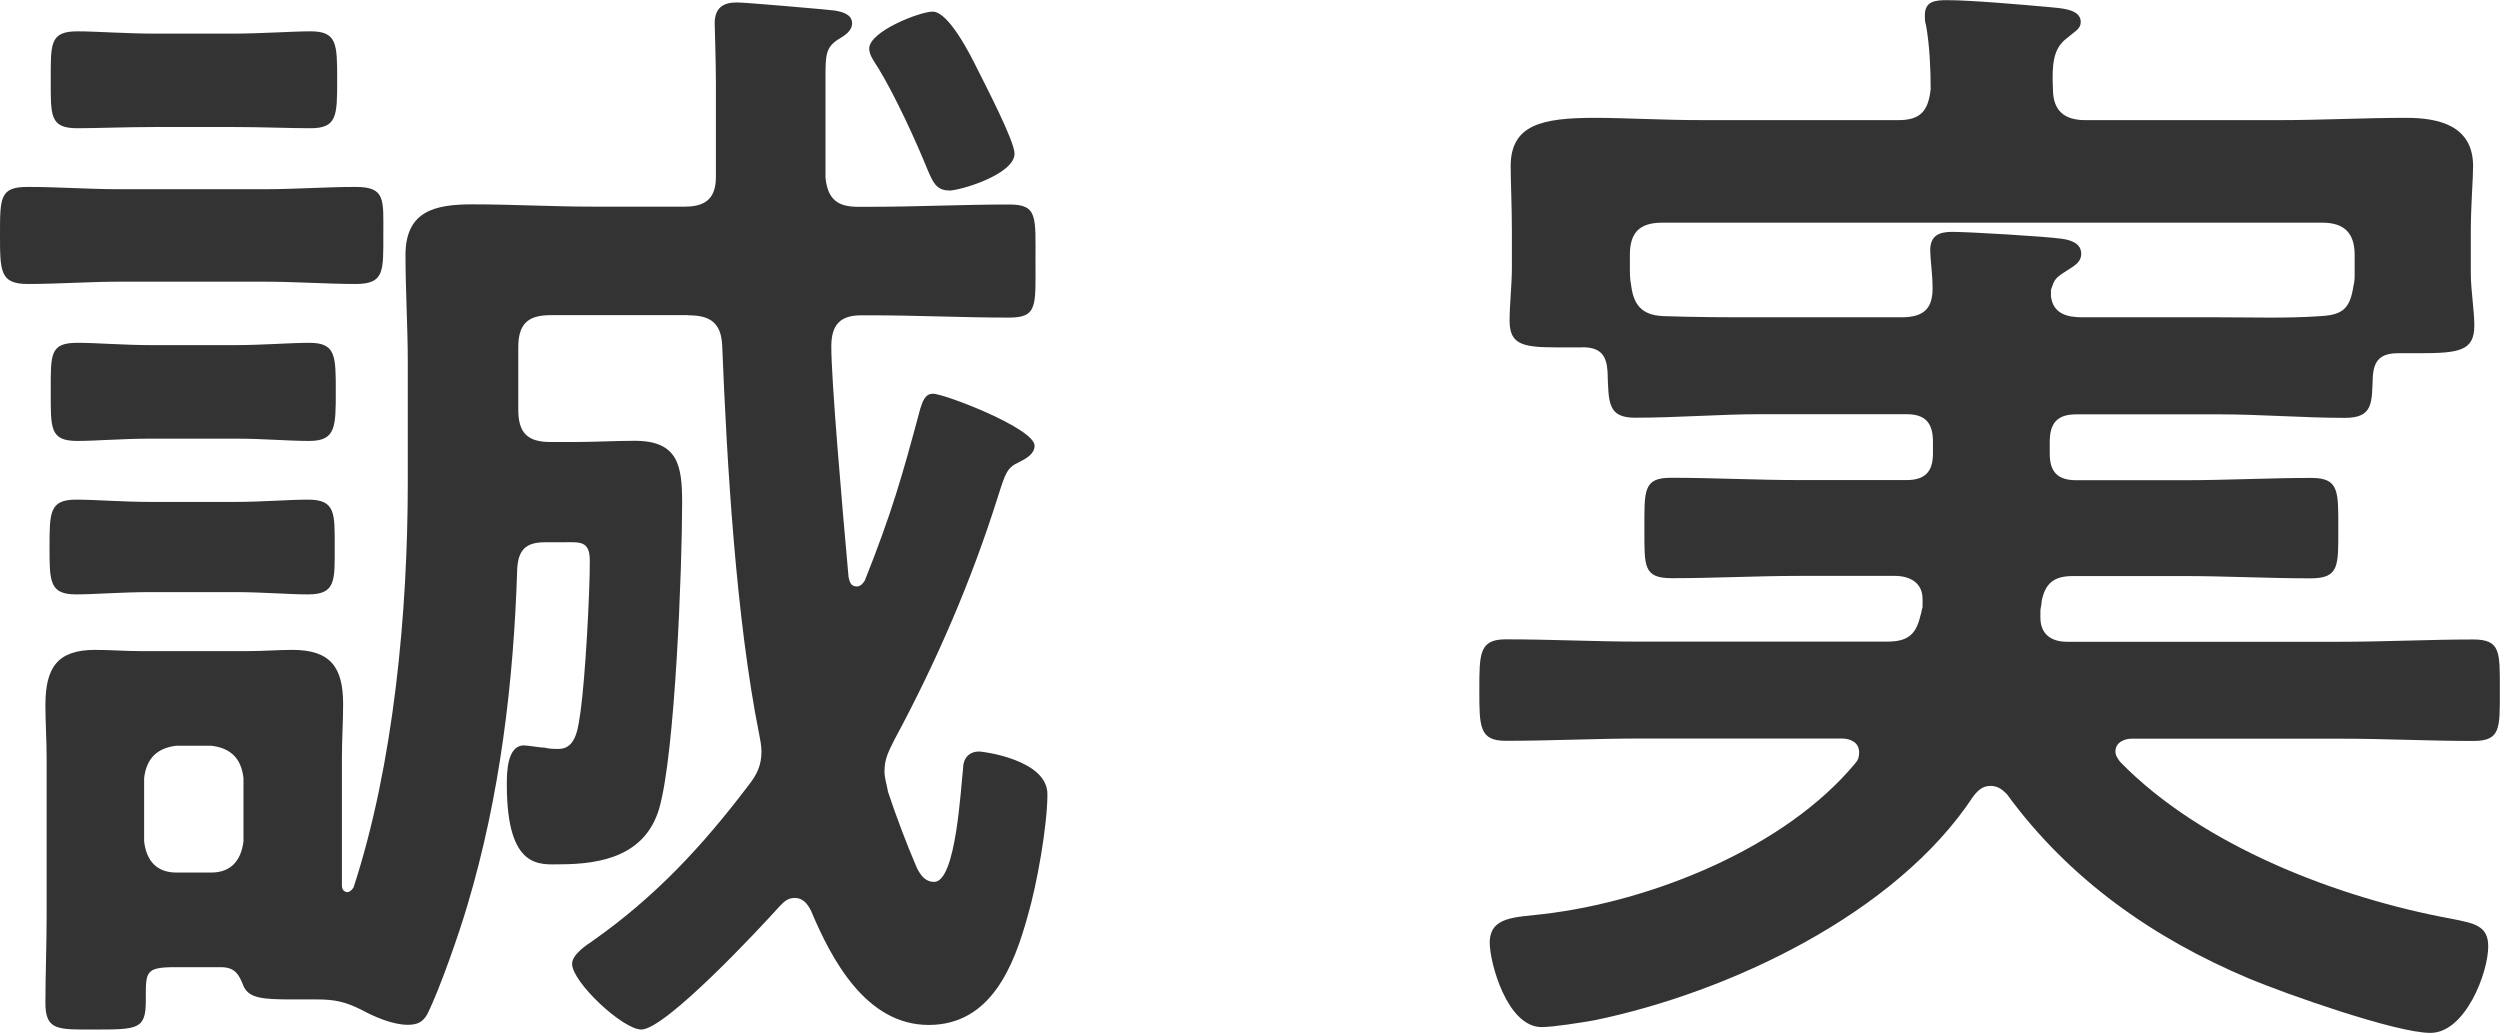 <?xml version="1.0" encoding="UTF-8"?>
<svg id="_レイヤー_2" data-name="レイヤー_2" xmlns="http://www.w3.org/2000/svg" viewBox="0 0 163.57 67.59">
  <defs>
    <style>
      .cls-1 {
        fill: #333;
      }
    </style>
  </defs>
  <g id="_画像" data-name="画像">
    <g>
      <path class="cls-1" d="M7.78,18.43c-1.96,0-3.93.15-5.97.15-1.81,0-1.81-.83-1.81-3.25s0-3.1,1.81-3.1c2.04,0,4,.15,5.97.15h9.52c2.04,0,4-.15,5.97-.15s1.81.83,1.81,3.1c0,2.42.08,3.25-1.81,3.25s-3.93-.15-5.97-.15H7.78ZM45.01,20.62h-8.99c-1.51,0-2.11.6-2.11,2.11v4.08c0,1.51.6,2.11,2.11,2.11h1.51c1.36,0,2.72-.08,4-.08,2.87,0,3.1,1.66,3.1,4.08,0,4.15-.45,16.39-1.51,20.01-.91,3.02-3.7,3.62-6.49,3.62-1.28,0-3.47.38-3.47-5.21,0-.76,0-2.57,1.13-2.57.23,0,1.06.15,1.36.15.3.08.6.08.91.08,1.21,0,1.28-1.59,1.43-2.49.3-2.19.6-7.55.6-9.82,0-1.36-.68-1.21-1.81-1.21h-1.13c-1.28,0-1.74.53-1.81,1.74-.23,7.4-1.13,14.88-3.25,21.98-.53,1.81-1.81,5.51-2.64,7.17-.3.53-.68.68-1.28.68-.98,0-2.19-.53-3.02-.98-1.06-.53-1.74-.68-2.94-.68h-1.59c-1.96,0-2.79-.08-3.17-.83-.3-.76-.53-1.28-1.51-1.28h-2.94c-2.04,0-1.96.3-1.96,2.19s-.53,1.89-3.4,1.89c-2.34,0-3.17.08-3.17-1.74s.08-3.78.08-5.66v-10.42c0-1.13-.08-2.27-.08-3.4,0-2.42.75-3.62,3.25-3.62.98,0,1.96.08,2.94.08h7.1c.98,0,1.96-.08,2.87-.08,2.49,0,3.32,1.13,3.32,3.55,0,1.13-.08,2.34-.08,3.47v8.38c0,.3.15.45.38.45.08,0,.23-.08.38-.3,2.64-8.08,3.55-18.05,3.55-26.51v-7.85c0-2.34-.15-4.68-.15-7.02,0-2.87,1.89-3.32,4.38-3.32,2.64,0,5.21.15,7.85.15h6.04c1.36,0,2.04-.53,2.04-1.96v-6.04c0-1.59-.08-3.62-.08-4,0-.98.53-1.36,1.44-1.36.6,0,5.74.45,6.42.53.45.08,1.13.23,1.13.83,0,.53-.53.83-.91,1.06-.83.53-.83,1.06-.83,2.57v6.49c.15,1.36.75,1.89,2.11,1.89h.83c3.02,0,6.04-.15,9.06-.15,1.89,0,1.74.76,1.74,3.7s.15,3.7-1.74,3.7c-3.02,0-6.04-.15-9.06-.15h-.6c-1.36,0-1.96.6-1.96,2.04,0,2.19.68,10.12,1.13,15.1.07.3.15.6.53.6.23,0,.38-.15.53-.38,1.74-4.38,2.42-6.72,3.63-11.25.15-.45.3-.98.83-.98.75,0,6.65,2.27,6.65,3.4,0,.53-.53.83-.98,1.06-.83.38-.91.68-1.44,2.34-1.74,5.51-4,10.72-6.72,15.78-.38.76-.68,1.28-.68,2.11,0,.53.15.83.23,1.36.53,1.59,1.21,3.4,1.89,4.98.23.45.53.91,1.13.91,1.44,0,1.74-6.19,1.89-7.4,0-.68.38-1.13,1.06-1.13.23,0,4.46.53,4.46,2.79,0,2.04-.68,5.89-1.28,7.93-.91,3.32-2.42,7.17-6.49,7.17s-6.34-4.23-7.7-7.48c-.23-.45-.53-.83-1.06-.83-.45,0-.68.23-.98.53-1.28,1.43-7.48,8.08-9.06,8.08-1.21,0-4.53-3.1-4.53-4.3,0-.6.91-1.21,1.36-1.51,4.08-2.87,7.17-6.19,10.2-10.19.53-.68.83-1.28.83-2.19,0-.38-.08-.76-.15-1.13-1.51-7.55-2.11-17.67-2.42-25.45-.07-1.43-.75-1.96-2.19-1.96ZM9.89,38.74c-1.96,0-3.7.15-4.91.15-1.74,0-1.74-.83-1.74-3.1s0-3.1,1.74-3.1c1.28,0,3.02.15,4.91.15h5.44c1.81,0,3.55-.15,4.83-.15,1.81,0,1.74.91,1.74,3.1s.08,3.1-1.74,3.1c-1.36,0-2.94-.15-4.83-.15h-5.44ZM10.2,8.31c-1.96,0-3.93.08-5.14.08-1.81,0-1.74-.83-1.74-3.17s-.07-3.17,1.74-3.17c1.21,0,3.17.15,5.14.15h4.98c1.89,0,3.93-.15,5.14-.15,1.74,0,1.74.83,1.74,3.17s0,3.17-1.74,3.17c-1.36,0-3.17-.08-5.14-.08h-4.98ZM9.89,28.7c-1.89,0-3.62.15-4.83.15-1.81,0-1.74-.83-1.74-3.25s-.07-3.17,1.74-3.17c1.28,0,3.02.15,4.83.15h5.51c1.81,0,3.55-.15,4.83-.15,1.74,0,1.74.83,1.74,3.17s0,3.25-1.74,3.25c-1.44,0-2.94-.15-4.83-.15h-5.51ZM15.93,50.9c-.15-1.28-.83-1.96-2.12-2.11h-2.26c-1.28.15-1.96.83-2.12,2.11v4.15c.15,1.28.83,2.04,2.12,2.04h2.26c1.28,0,1.96-.76,2.12-2.04v-4.15ZM62.08,12.46c-.83,0-1.06-.6-1.36-1.28-.83-2.04-2.11-4.83-3.25-6.72-.23-.38-.6-.83-.6-1.28,0-1.13,3.32-2.42,4.15-2.42,1.06,0,2.49,2.87,2.94,3.78.45.91,2.42,4.68,2.42,5.51,0,1.36-3.55,2.42-4.3,2.42Z"/>
      <path class="cls-1" d="M103.53,22.73h-.68c-2.87,0-4.08.08-4.08-1.74,0-1.13.15-2.34.15-3.47v-2.34c0-1.66-.08-3.4-.08-4.3,0-2.72,2.04-3.17,5.51-3.17,1.96,0,4.38.15,7.1.15h12.76c1.44,0,1.96-.6,2.11-2.04,0-1.28-.07-2.87-.3-4.15-.08-.23-.08-.45-.08-.68,0-.91.68-.98,1.44-.98,1.59,0,4.98.3,6.65.45.68.08,2.11.08,2.11.98,0,.45-.38.6-.91,1.06-.91.68-.98,1.74-.91,3.32,0,1.43.75,2.04,2.11,2.04h12.69c2.79,0,5.59-.15,8.31-.15,2.19,0,4.38.53,4.38,3.17,0,.83-.15,2.57-.15,4.3v2.72c0,1.06.23,2.42.23,3.4,0,1.66-.98,1.81-3.62,1.81h-1.36c-1.13,0-1.59.45-1.66,1.51-.08,1.66.07,2.72-1.81,2.72-2.72,0-5.51-.23-8.23-.23h-9.36c-1.21,0-1.74.53-1.74,1.81v.76c0,1.21.53,1.74,1.74,1.74h7.02c2.79,0,5.59-.15,8.38-.15,1.81,0,1.74.91,1.74,3.32s.08,3.25-1.81,3.25c-2.79,0-5.51-.15-8.31-.15h-7.25c-1.21,0-1.81.45-2.04,1.66,0,.23-.08.45-.08.6v.45c0,1.13.75,1.59,1.74,1.59h17.82c2.94,0,5.89-.15,8.76-.15,1.81,0,1.74.83,1.74,3.32s.07,3.32-1.74,3.32c-2.87,0-5.82-.15-8.76-.15h-13.59c-.45,0-1.06.23-1.06.83,0,.3.15.45.3.68,5.36,5.51,14.27,8.91,21.67,10.27,1.51.3,2.42.45,2.42,1.81,0,1.74-1.51,5.66-3.78,5.66s-9.51-2.57-11.86-3.55c-6.27-2.64-11.78-6.49-15.86-12.08-.3-.3-.6-.53-1.06-.53-.53,0-.83.3-1.13.68-5.06,7.7-16.01,12.84-24.77,14.65-.83.15-2.72.45-3.47.45-2.27,0-3.4-4.23-3.4-5.51,0-1.74,1.66-1.66,3.55-1.89,7.02-.83,15.78-4.3,20.39-9.89.15-.15.23-.38.23-.68,0-.68-.6-.91-1.13-.91h-13.22c-2.87,0-5.82.15-8.76.15-1.74,0-1.74-.91-1.74-3.32s0-3.32,1.74-3.32c2.94,0,5.89.15,8.76.15h16.16c1.28,0,1.89-.38,2.19-1.66.08-.23.08-.38.15-.6v-.53c0-1.06-.83-1.51-1.81-1.51h-6.27c-2.79,0-5.51.15-8.31.15-1.89,0-1.81-.76-1.81-3.25s-.08-3.32,1.74-3.32c2.79,0,5.59.15,8.38.15h7.02c1.21,0,1.74-.53,1.74-1.74v-.76c0-1.28-.53-1.81-1.74-1.81h-9.51c-2.72,0-5.44.23-8.23.23-1.81,0-1.74-.98-1.81-3.02-.07-1.06-.45-1.59-1.66-1.59ZM134.19,18.95v.45c.15,1.13,1.06,1.36,2.04,1.36h8.99c2.19,0,4.46.08,6.65-.08,1.44-.08,1.89-.53,2.11-1.96.08-.3.08-.53.08-.83v-1.21c0-1.43-.68-2.11-2.11-2.11h-43.2c-1.51,0-2.11.68-2.11,2.11v.83c0,.38,0,.76.08,1.13.15,1.28.68,1.96,2.04,2.04,2.19.08,4.31.08,6.5.08h9.14c1.51,0,2.11-.6,2.04-2.11,0-.68-.15-1.74-.15-2.27,0-.98.6-1.21,1.43-1.21,1.13,0,6.12.3,7.17.45.6.08,1.28.3,1.28.98,0,.6-.53.83-.98,1.13s-.75.45-.91.98l-.08.23Z"/>
    </g>
  </g>
</svg>
